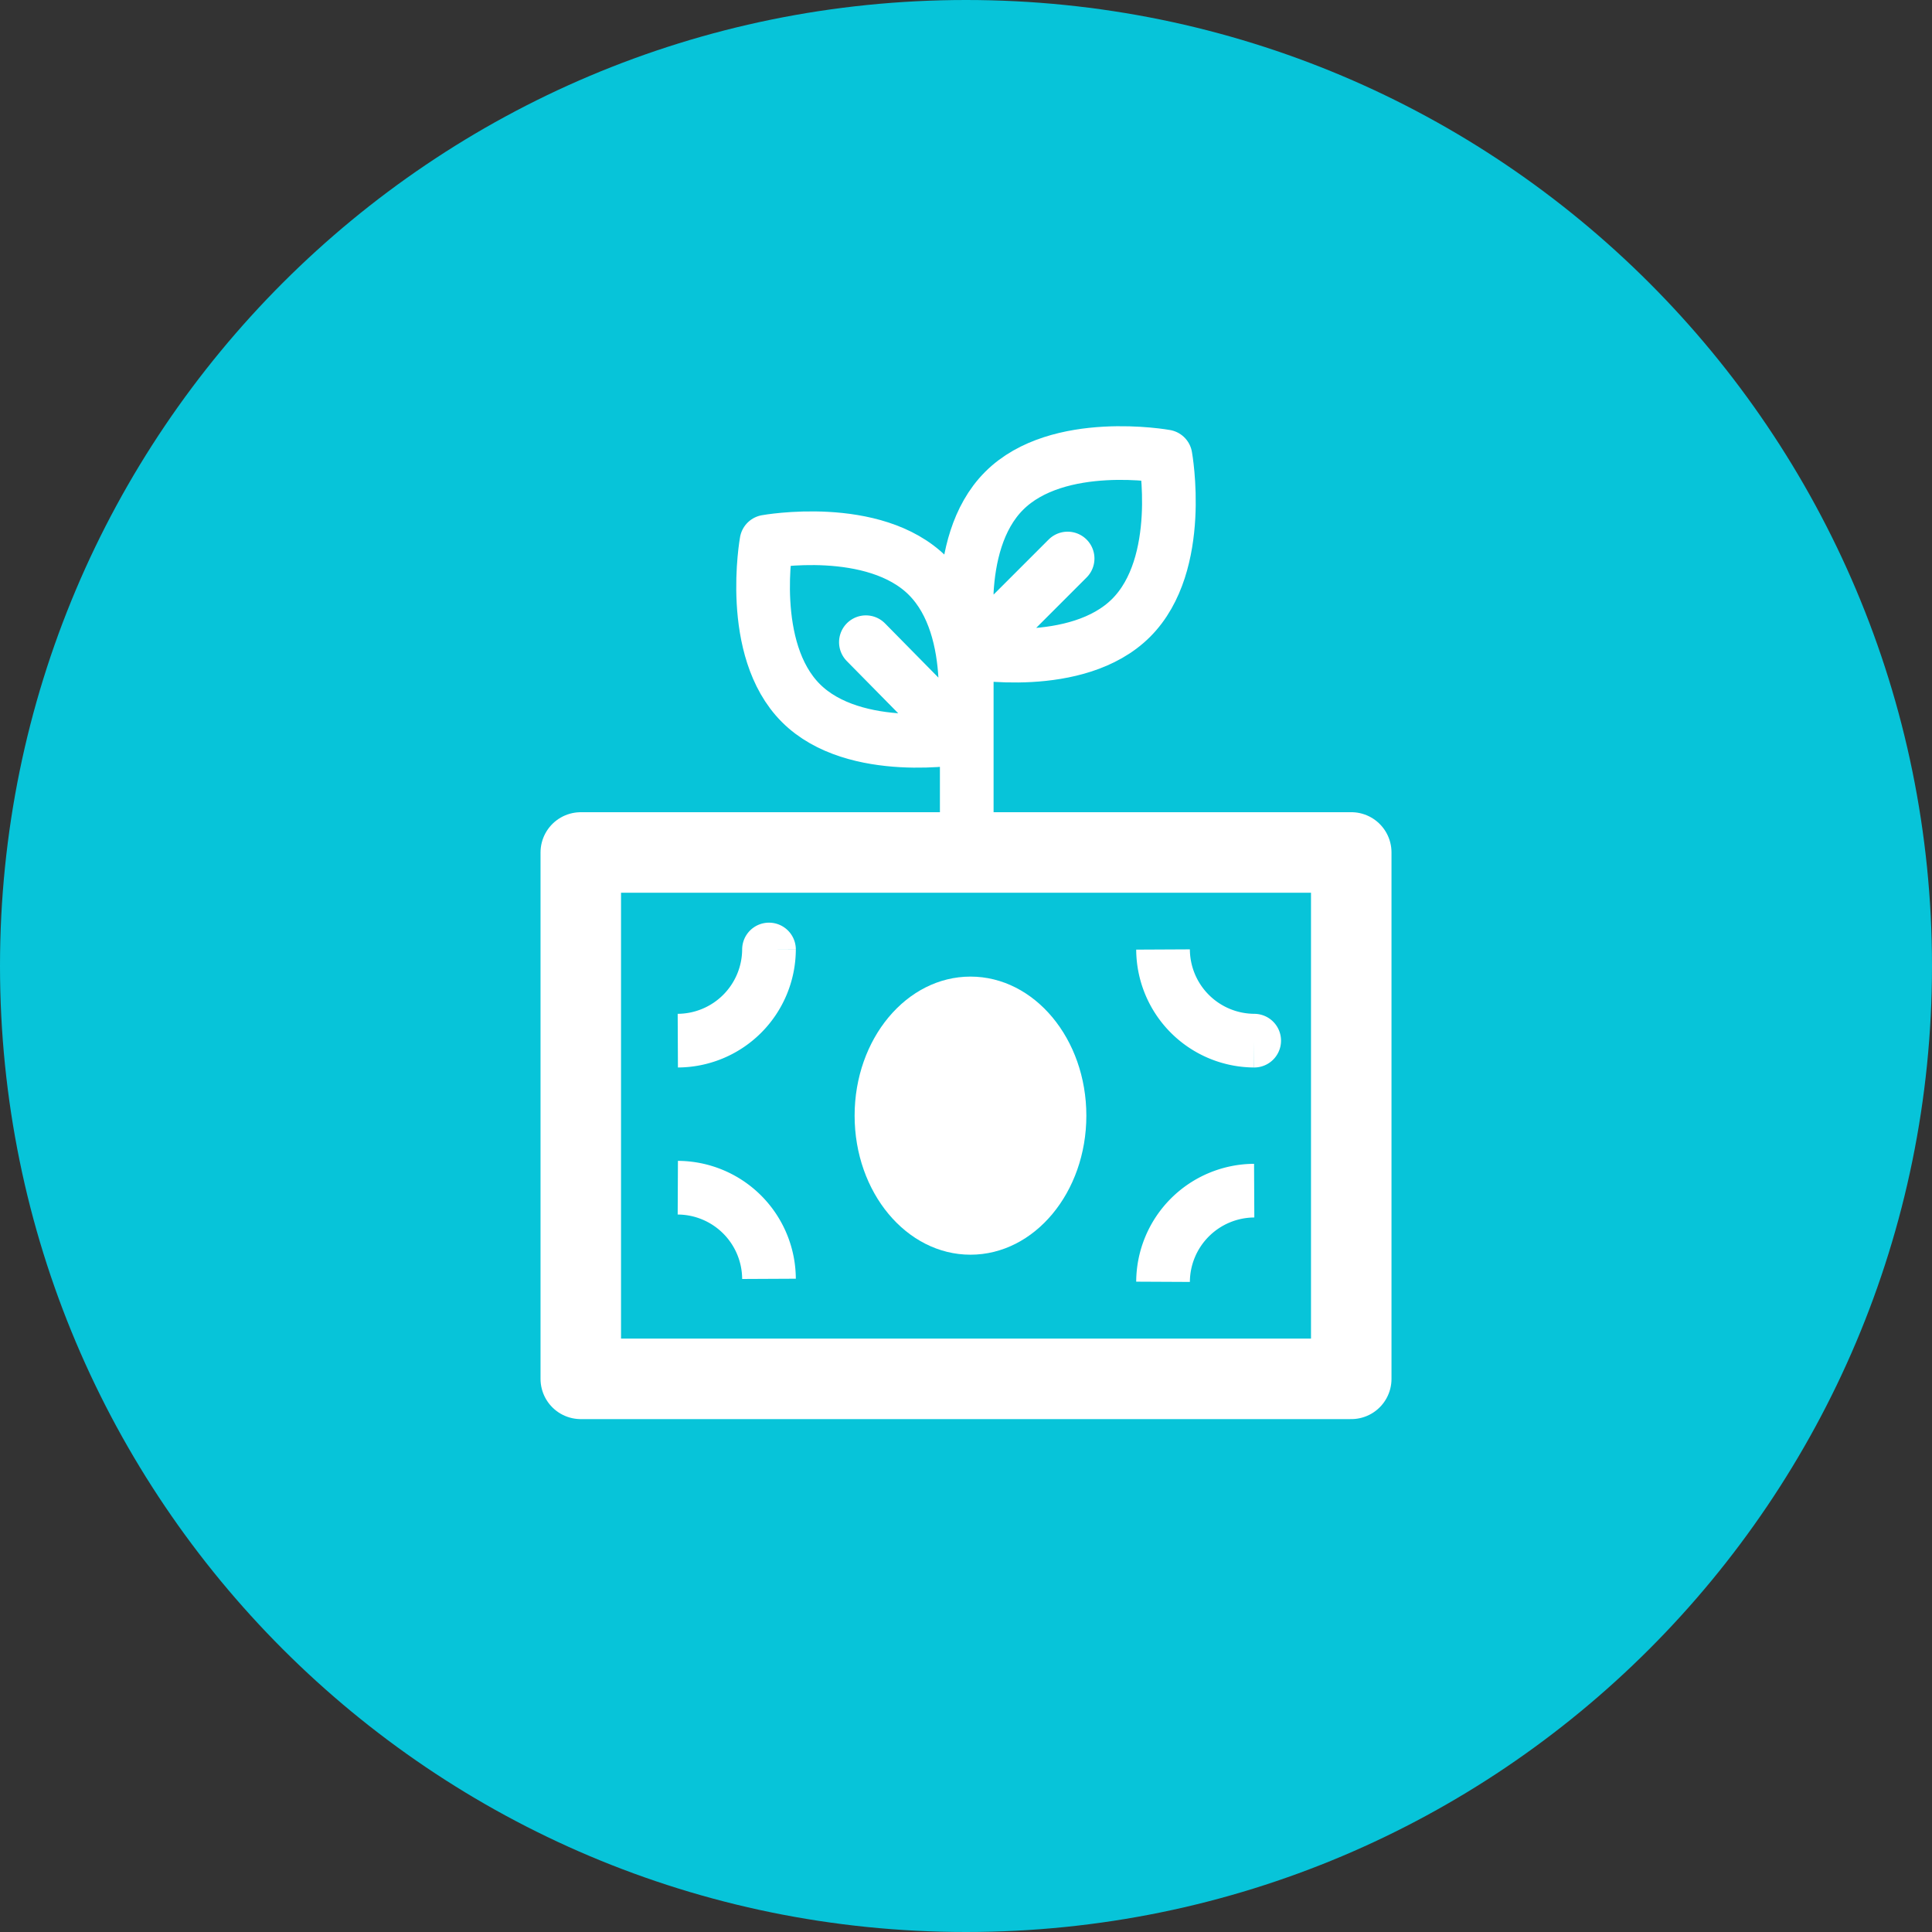 <svg xmlns="http://www.w3.org/2000/svg" width="72" height="72" fill="none" viewBox="0 0 72 72">
  <rect x="0" y="0" width="72" height="72" fill="#333333" stroke="none"/>
  <path fill="#07C4D9" d="M36 0c19.895 0 36 16.105 36 36S55.895 72 36 72 0 55.895 0 36 16.105 0 36 0Z"/>
  <path stroke="#fff" stroke-linejoin="round" stroke-width="3" d="M50.357 31.769H21.644v19.617h28.713V31.768Z"/>
  <path stroke="#fff" stroke-linejoin="round" stroke-miterlimit="10" stroke-width="2" d="M43.343 47.769a3.414 3.414 0 0 1 3.397-3.397m-18.082-8.987a3.414 3.414 0 0 1-3.398 3.397m21.48 0a3.414 3.414 0 0 1-3.397-3.397M25.26 44.262a3.414 3.414 0 0 1 3.398 3.397"/>
  <path stroke="#fff" stroke-linecap="round" stroke-linejoin="round" stroke-miterlimit="10" stroke-width="2" d="M36.028 31.768v-9.8m-1.448-.501c2.005 2.005 1.28 6.014 1.28 6.014s-4.01.724-6.014-1.28c-2.005-2.005-1.281-6.015-1.281-6.015s4.01-.724 6.015 1.28Zm2.84-3.175c-2.005 2.005-1.281 6.015-1.281 6.015s4.01.724 6.015-1.281 1.28-6.015 1.28-6.015-4.01-.724-6.014 1.281Zm-1.531 9.317-3.62-3.676m3.898.501 3.62-3.62"/>
  <ellipse cx="36.167" cy="41.577" fill="#fff" rx="4.318" ry="5.182"/>
</svg>
